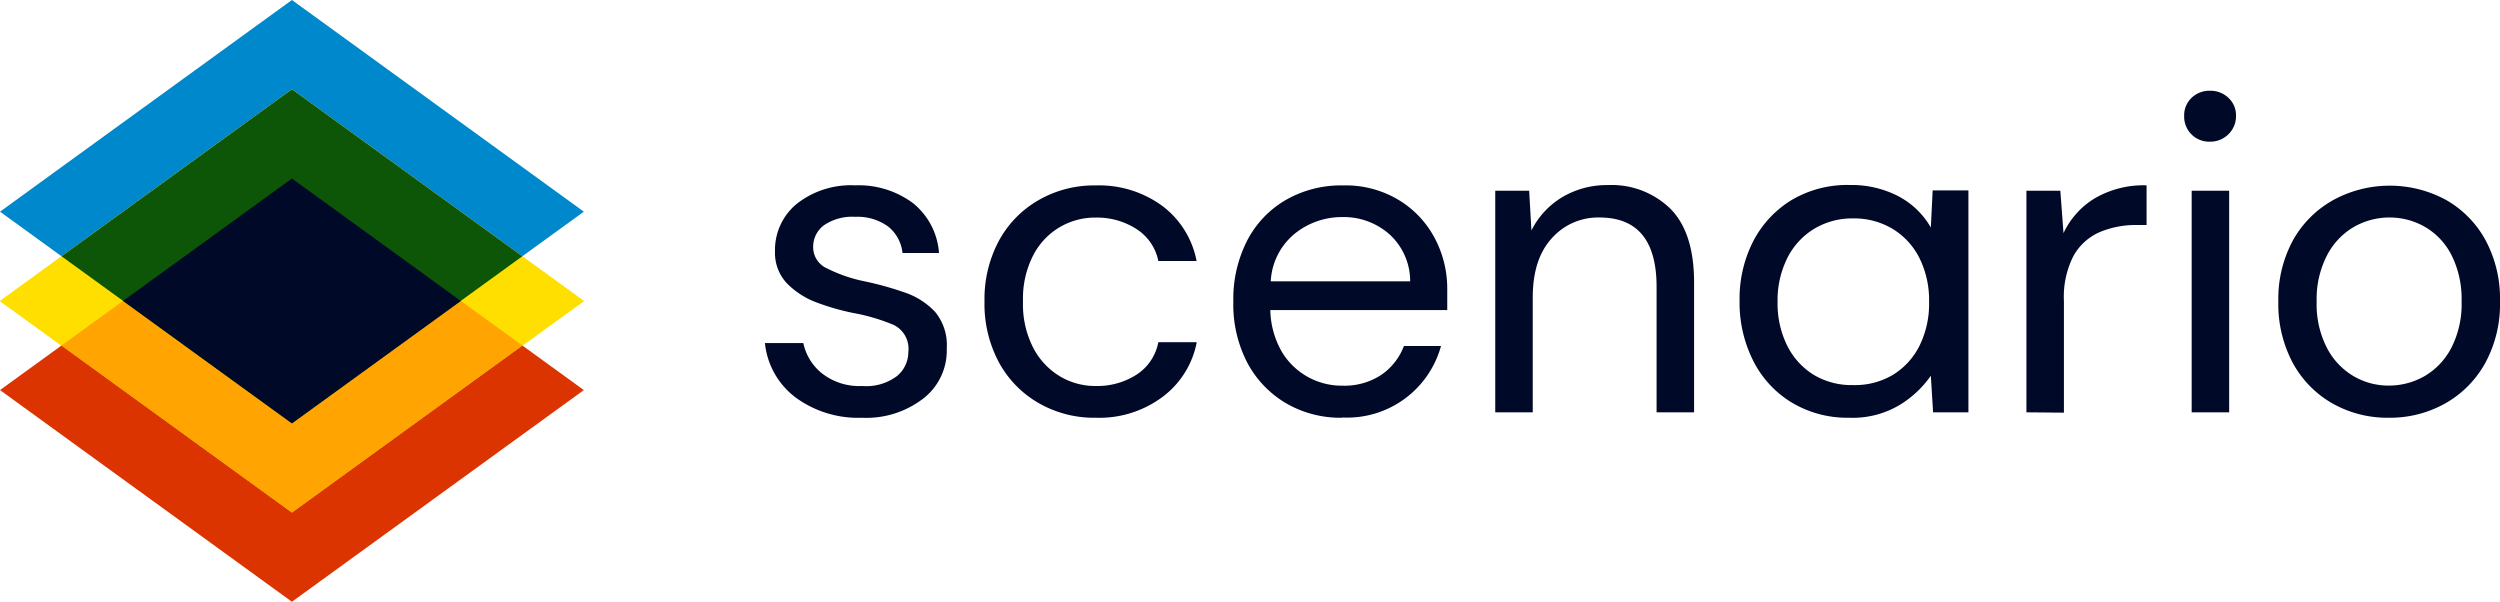 <svg xmlns="http://www.w3.org/2000/svg" id="Layer_1" data-name="Layer 1" viewBox="0 0 300 72.21"><defs><style>.cls-1{fill:#010928}.cls-2{fill:#ffdf00}</style></defs><path d="M103.42 50.13a12.67 12.67 0 0 1-7.93-2.42 9.36 9.36 0 0 1-3.7-6.54H96.4a6.3 6.3 0 0 0 2.22 3.62 7.25 7.25 0 0 0 4.85 1.53 6.11 6.11 0 0 0 4.19-1.21A3.74 3.74 0 0 0 109 42.24 3.18 3.18 0 0 0 107.26 39a23.19 23.19 0 0 0-4.91-1.45 28.82 28.82 0 0 1-4.29-1.23 9.78 9.78 0 0 1-3.59-2.28A5.31 5.31 0 0 1 93 30.18a7.15 7.15 0 0 1 2.6-5.71 10.49 10.49 0 0 1 7-2.23 10.94 10.94 0 0 1 6.94 2.12 8.44 8.44 0 0 1 3.14 6H108.3a4.67 4.67 0 0 0-1.74-3.19 6.24 6.24 0 0 0-3.94-1.15 6 6 0 0 0-3.73 1 3.21 3.21 0 0 0-1.31 2.68 2.78 2.78 0 0 0 1.69 2.52 18 18 0 0 0 4.58 1.56 38.25 38.25 0 0 1 4.69 1.31 8.93 8.93 0 0 1 3.65 2.31 6.23 6.23 0 0 1 1.42 4.42 7.28 7.28 0 0 1-2.71 5.92A11.19 11.19 0 0 1 103.42 50.13ZM131.49 50.13a13.33 13.33 0 0 1-6.83-1.75 12.46 12.46 0 0 1-4.78-4.88 14.84 14.84 0 0 1-1.74-7.32 14.83 14.83 0 0 1 1.74-7.31A12.46 12.46 0 0 1 124.66 24a13.33 13.33 0 0 1 6.83-1.75 12.83 12.83 0 0 1 8 2.47 10.77 10.77 0 0 1 4.1 6.6H139a5.93 5.93 0 0 0-2.63-3.84 8.74 8.74 0 0 0-4.88-1.37A8.32 8.32 0 0 0 124 30.61a11.39 11.39 0 0 0-1.24 5.57A11.4 11.4 0 0 0 124 41.76a8.61 8.61 0 0 0 3.21 3.41 8.29 8.29 0 0 0 4.24 1.15A8.74 8.74 0 0 0 136.32 45 5.94 5.94 0 0 0 139 41.06h4.61a10.67 10.67 0 0 1-4.08 6.55A12.69 12.69 0 0 1 131.49 50.13ZM161.07 50.13a13 13 0 0 1-6.76-1.75 12.36 12.36 0 0 1-4.63-4.85A15.11 15.11 0 0 1 148 36.18a15.37 15.37 0 0 1 1.66-7.31A12 12 0 0 1 154.29 24a13.29 13.29 0 0 1 6.89-1.75A12.33 12.33 0 0 1 167.85 24a11.79 11.79 0 0 1 4.32 4.58 12.91 12.91 0 0 1 1.5 6.11c0 .4 0 .79 0 1.18s0 .84 0 1.34H152.44a10.38 10.38 0 0 0 1.42 5.07 8.36 8.36 0 0 0 7.21 4A8 8 0 0 0 165.73 45a7.33 7.33 0 0 0 2.74-3.48h4.45a11.68 11.68 0 0 1-11.85 8.58Zm0-24.08a9 9 0 0 0-5.71 2 7.89 7.89 0 0 0-2.87 5.71h16.73a7.6 7.6 0 0 0-2.47-5.63A8.25 8.25 0 0 0 161.07 26.05ZM179.43 49.48V22.89h4.07l.27 4.77a9.7 9.7 0 0 1 3.7-4 10.47 10.47 0 0 1 5.47-1.45 10.1 10.1 0 0 1 7.54 2.87q2.81 2.87 2.81 8.82V49.48h-4.5V34.42q0-8.33-6.87-8.32a7.4 7.4 0 0 0-5.71 2.5q-2.28 2.49-2.28 7.1V49.48ZM221.89 50.13A13 13 0 0 1 215 48.3a12.31 12.31 0 0 1-4.61-5 15.45 15.45 0 0 1-1.64-7.19A15.16 15.16 0 0 1 210.36 29 12.54 12.54 0 0 1 215 24a13.1 13.1 0 0 1 7-1.8 12.18 12.18 0 0 1 5.79 1.34 9.7 9.7 0 0 1 3.91 3.76l.22-4.45h4.29V49.48h-4.24l-.27-4.39a12.45 12.45 0 0 1-3.7 3.48A11 11 0 0 1 221.89 50.13Zm.48-3.92A8.94 8.94 0 0 0 227.12 45a8.61 8.61 0 0 0 3.22-3.51 11.36 11.36 0 0 0 1.15-5.26 11.35 11.35 0 0 0-1.15-5.25 8.61 8.61 0 0 0-3.22-3.51 8.94 8.94 0 0 0-4.75-1.26 8.83 8.83 0 0 0-4.69 1.26 8.59 8.59 0 0 0-3.21 3.51 11.35 11.35 0 0 0-1.16 5.25 11.36 11.36 0 0 0 1.16 5.26A8.59 8.59 0 0 0 217.68 45 8.83 8.83 0 0 0 222.37 46.21ZM243.17 49.48V22.89h4.07l.38 5.09a9.64 9.64 0 0 1 3.75-4.18 11.62 11.62 0 0 1 6.22-1.56V27h-1.23a11.19 11.19 0 0 0-4.34.83 6.65 6.65 0 0 0-3.17 2.82 10.76 10.76 0 0 0-1.18 5.47v13.4ZM265.21 17a3 3 0 0 1-3.11-3.11 2.89 2.89 0 0 1 .89-2.15 3.06 3.06 0 0 1 2.22-.85 3.1 3.1 0 0 1 2.2.85 2.83 2.83 0 0 1 .91 2.15 3 3 0 0 1-.91 2.22A3.05 3.05 0 0 1 265.21 17ZM263 49.48V22.89h4.5V49.48ZM286.65 50.13a13.4 13.4 0 0 1-6.76-1.72 12.38 12.38 0 0 1-4.75-4.85 15 15 0 0 1-1.74-7.38 14.75 14.75 0 0 1 1.77-7.37A12.5 12.5 0 0 1 280 24a14.18 14.18 0 0 1 13.54 0 12.36 12.36 0 0 1 4.74 4.85A14.85 14.85 0 0 1 300 36.18a14.76 14.76 0 0 1-1.77 7.38 12.5 12.5 0 0 1-4.8 4.85A13.56 13.56 0 0 1 286.65 50.13Zm0-3.86a8.6 8.6 0 0 0 4.29-1.13 8.4 8.4 0 0 0 3.21-3.38 11.51 11.51 0 0 0 1.24-5.58 11.74 11.74 0 0 0-1.21-5.57A8.22 8.22 0 0 0 291 27.23a8.47 8.47 0 0 0-4.24-1.13 8.6 8.6 0 0 0-4.29 1.13 8.4 8.4 0 0 0-3.21 3.38A11.39 11.39 0 0 0 278 36.18a11.4 11.4 0 0 0 1.24 5.58 8.42 8.42 0 0 0 3.19 3.38A8.28 8.28 0 0 0 286.65 46.27Z" class="cls-1"/><path d="M35.03 50.8 7.38 30.75 0 36.11 35.03 61.5 70.06 36.11 62.68 30.75 35.03 50.8z" class="cls-2"/><path d="M35.03 10.71 62.68 30.75 70.06 25.4 35.03 0 0 25.4 7.38 30.75 35.03 10.71z" style="fill:#08c"/><path d="M35.03 10.74 0 36.14 35.03 61.54 70.06 36.14 35.03 10.74z" class="cls-2"/><path d="M35.03 61.5 7.38 41.46 0 46.81 35.03 72.21 70.06 46.81 62.68 41.46 35.03 61.5z" style="fill:#dc3400"/><path d="M7.38 41.46 35.03 61.5 62.68 41.46 46.5 29.73 35.03 21.42 7.38 41.46z" style="fill:#ffa400"/><path d="M7.38 30.75 35.03 50.8 62.68 30.75 35.03 10.71 7.38 30.75z" style="fill:#0d5608"/><path d="M14.77 36.11 35.03 50.8 55.29 36.11 46.5 29.73 35.03 21.42 14.77 36.11z" class="cls-1"/></svg>